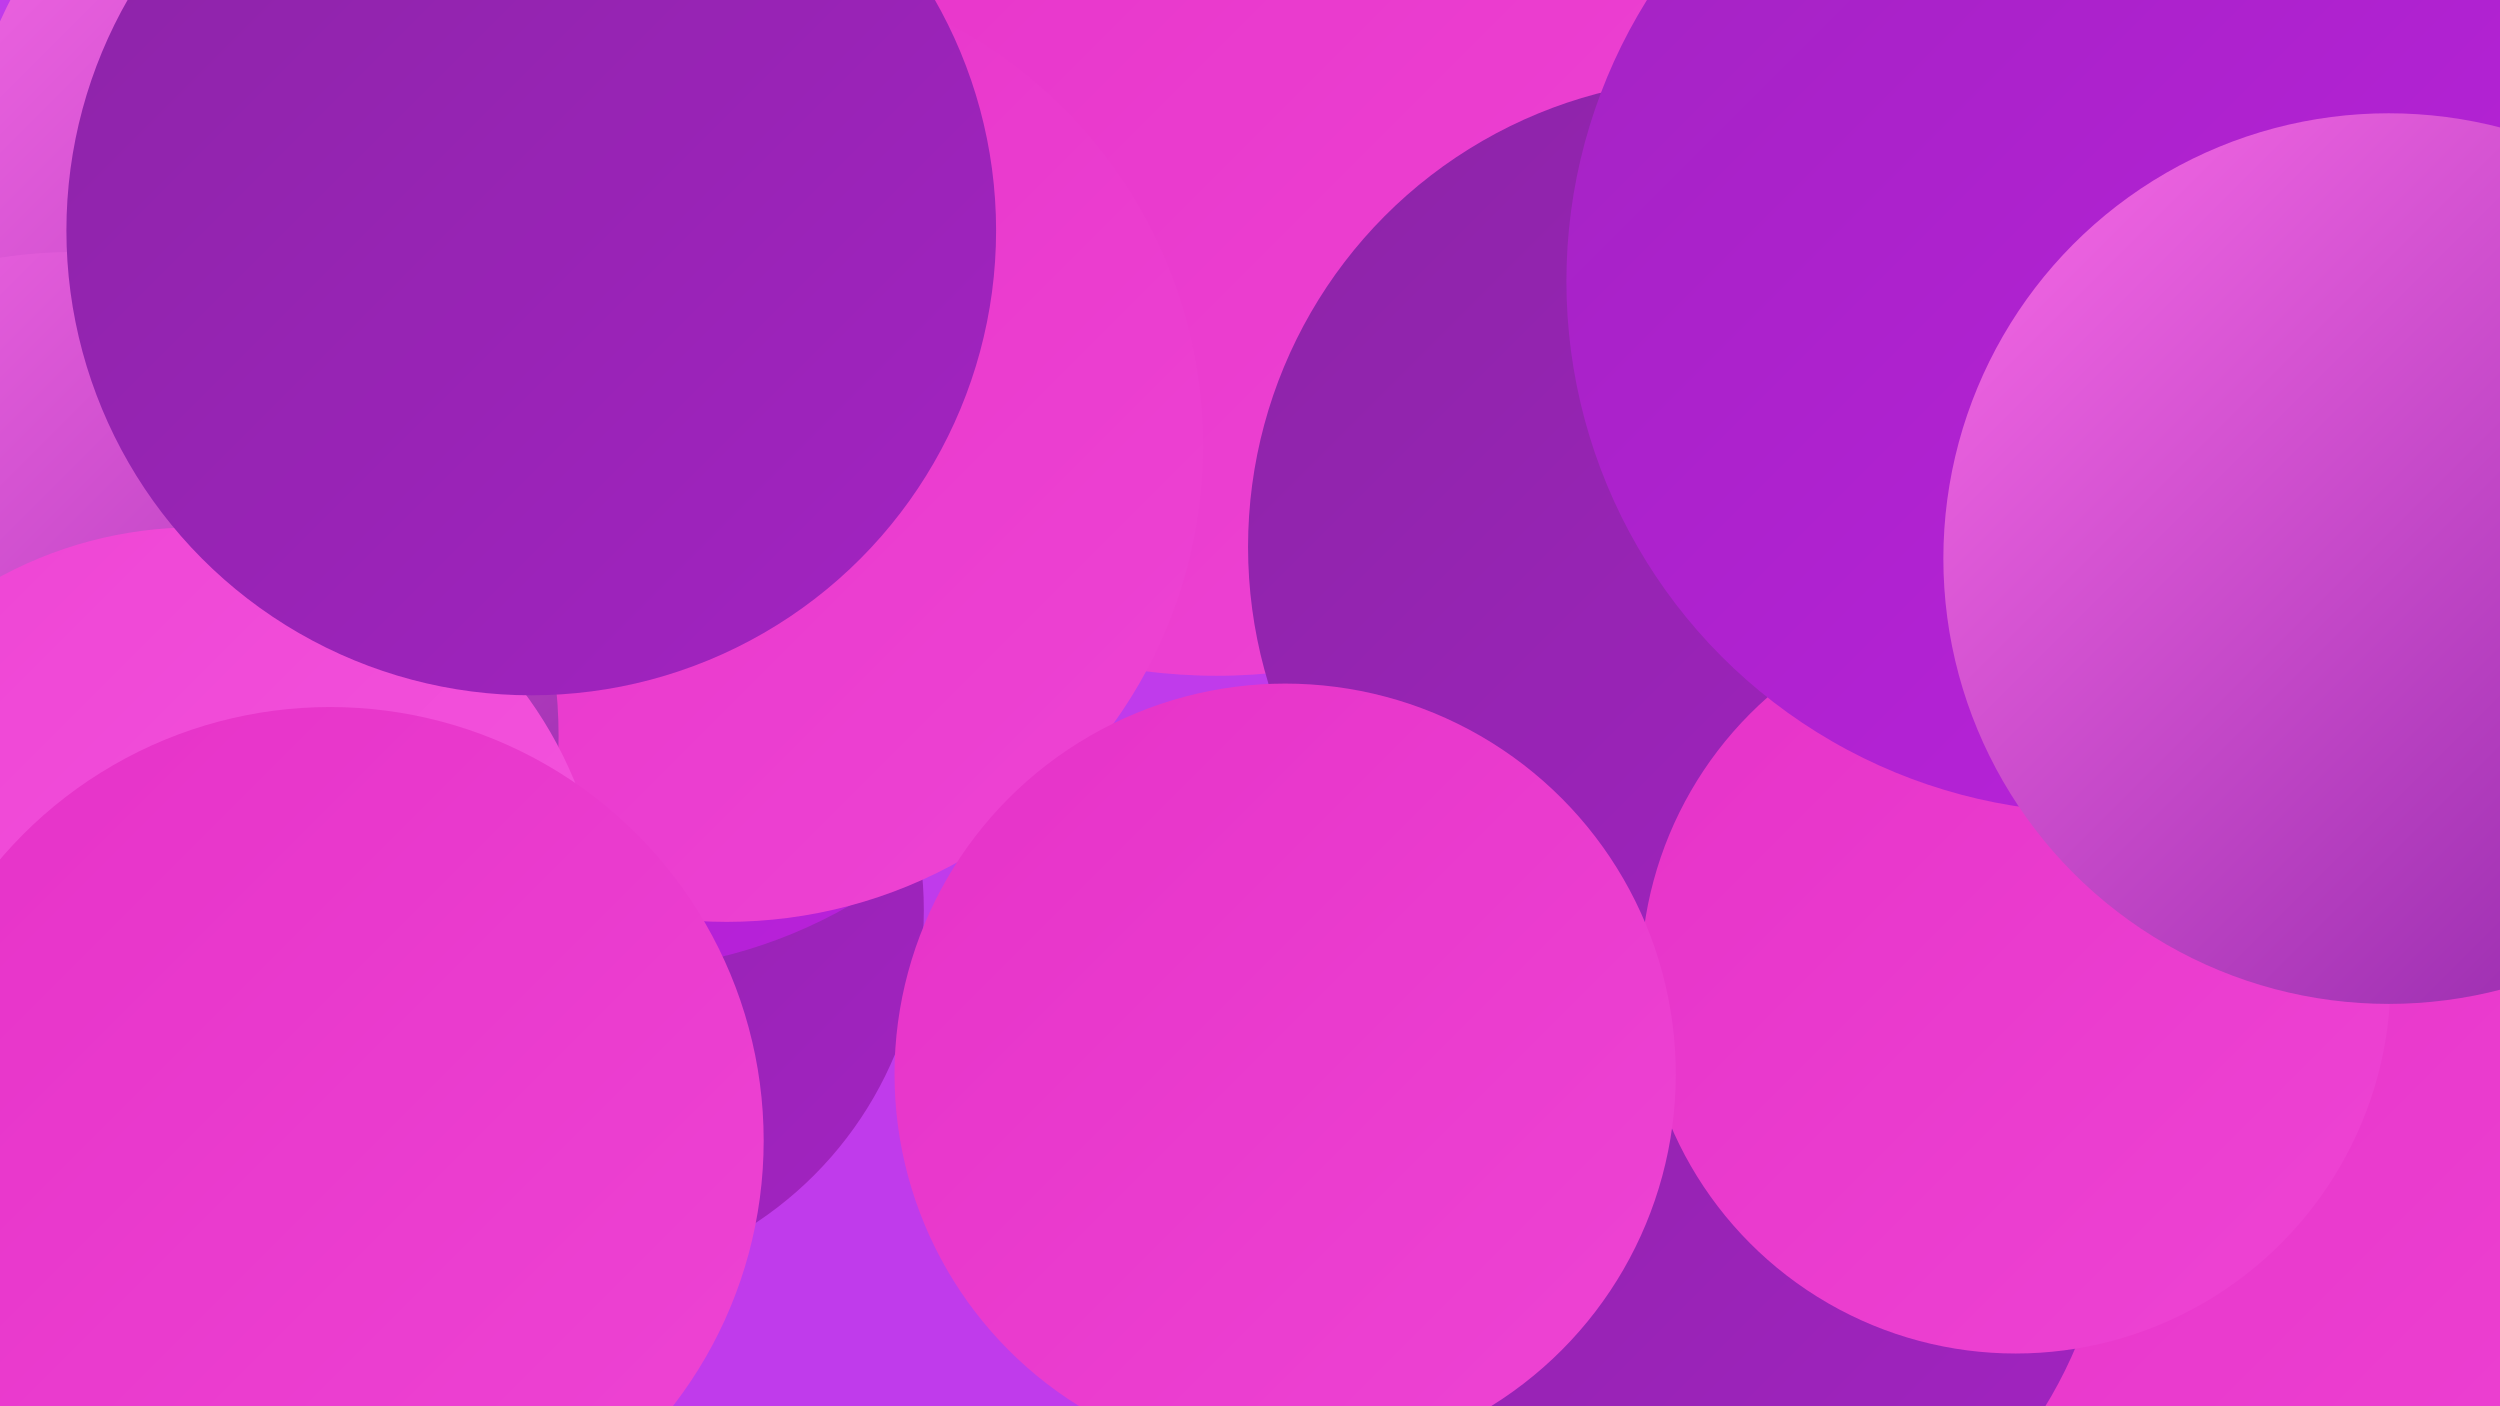 <?xml version="1.0" encoding="UTF-8"?><svg width="1280" height="720" xmlns="http://www.w3.org/2000/svg"><defs><linearGradient id="grad0" x1="0%" y1="0%" x2="100%" y2="100%"><stop offset="0%" style="stop-color:#8c24a7;stop-opacity:1" /><stop offset="100%" style="stop-color:#a323c2;stop-opacity:1" /></linearGradient><linearGradient id="grad1" x1="0%" y1="0%" x2="100%" y2="100%"><stop offset="0%" style="stop-color:#a323c2;stop-opacity:1" /><stop offset="100%" style="stop-color:#bb21dd;stop-opacity:1" /></linearGradient><linearGradient id="grad2" x1="0%" y1="0%" x2="100%" y2="100%"><stop offset="0%" style="stop-color:#bb21dd;stop-opacity:1" /><stop offset="100%" style="stop-color:#e632c8;stop-opacity:1" /></linearGradient><linearGradient id="grad3" x1="0%" y1="0%" x2="100%" y2="100%"><stop offset="0%" style="stop-color:#e632c8;stop-opacity:1" /><stop offset="100%" style="stop-color:#ee44d4;stop-opacity:1" /></linearGradient><linearGradient id="grad4" x1="0%" y1="0%" x2="100%" y2="100%"><stop offset="0%" style="stop-color:#ee44d4;stop-opacity:1" /><stop offset="100%" style="stop-color:#f557df;stop-opacity:1" /></linearGradient><linearGradient id="grad5" x1="0%" y1="0%" x2="100%" y2="100%"><stop offset="0%" style="stop-color:#f557df;stop-opacity:1" /><stop offset="100%" style="stop-color:#fa6be8;stop-opacity:1" /></linearGradient><linearGradient id="grad6" x1="0%" y1="0%" x2="100%" y2="100%"><stop offset="0%" style="stop-color:#fa6be8;stop-opacity:1" /><stop offset="100%" style="stop-color:#8c24a7;stop-opacity:1" /></linearGradient></defs><rect width="1280" height="720" fill="#c03beb" /><circle cx="1238" cy="586" r="271" fill="url(#grad3)" /><circle cx="623" cy="5" r="255" fill="url(#grad3)" /><circle cx="28" cy="419" r="262" fill="url(#grad1)" /><circle cx="1049" cy="96" r="268" fill="url(#grad1)" /><circle cx="1166" cy="170" r="237" fill="url(#grad3)" /><circle cx="233" cy="117" r="256" fill="url(#grad6)" /><circle cx="281" cy="466" r="192" fill="url(#grad0)" /><circle cx="623" cy="58" r="288" fill="url(#grad3)" /><circle cx="851" cy="600" r="230" fill="url(#grad0)" /><circle cx="310" cy="246" r="251" fill="url(#grad1)" /><circle cx="879" cy="280" r="240" fill="url(#grad0)" /><circle cx="372" cy="228" r="244" fill="url(#grad3)" /><circle cx="38" cy="377" r="248" fill="url(#grad6)" /><circle cx="100" cy="480" r="210" fill="url(#grad4)" /><circle cx="1032" cy="501" r="192" fill="url(#grad3)" /><circle cx="272" cy="118" r="238" fill="url(#grad0)" /><circle cx="1074" cy="144" r="272" fill="url(#grad1)" /><circle cx="1223" cy="286" r="228" fill="url(#grad6)" /><circle cx="169" cy="584" r="222" fill="url(#grad3)" /><circle cx="658" cy="550" r="200" fill="url(#grad3)" /></svg>